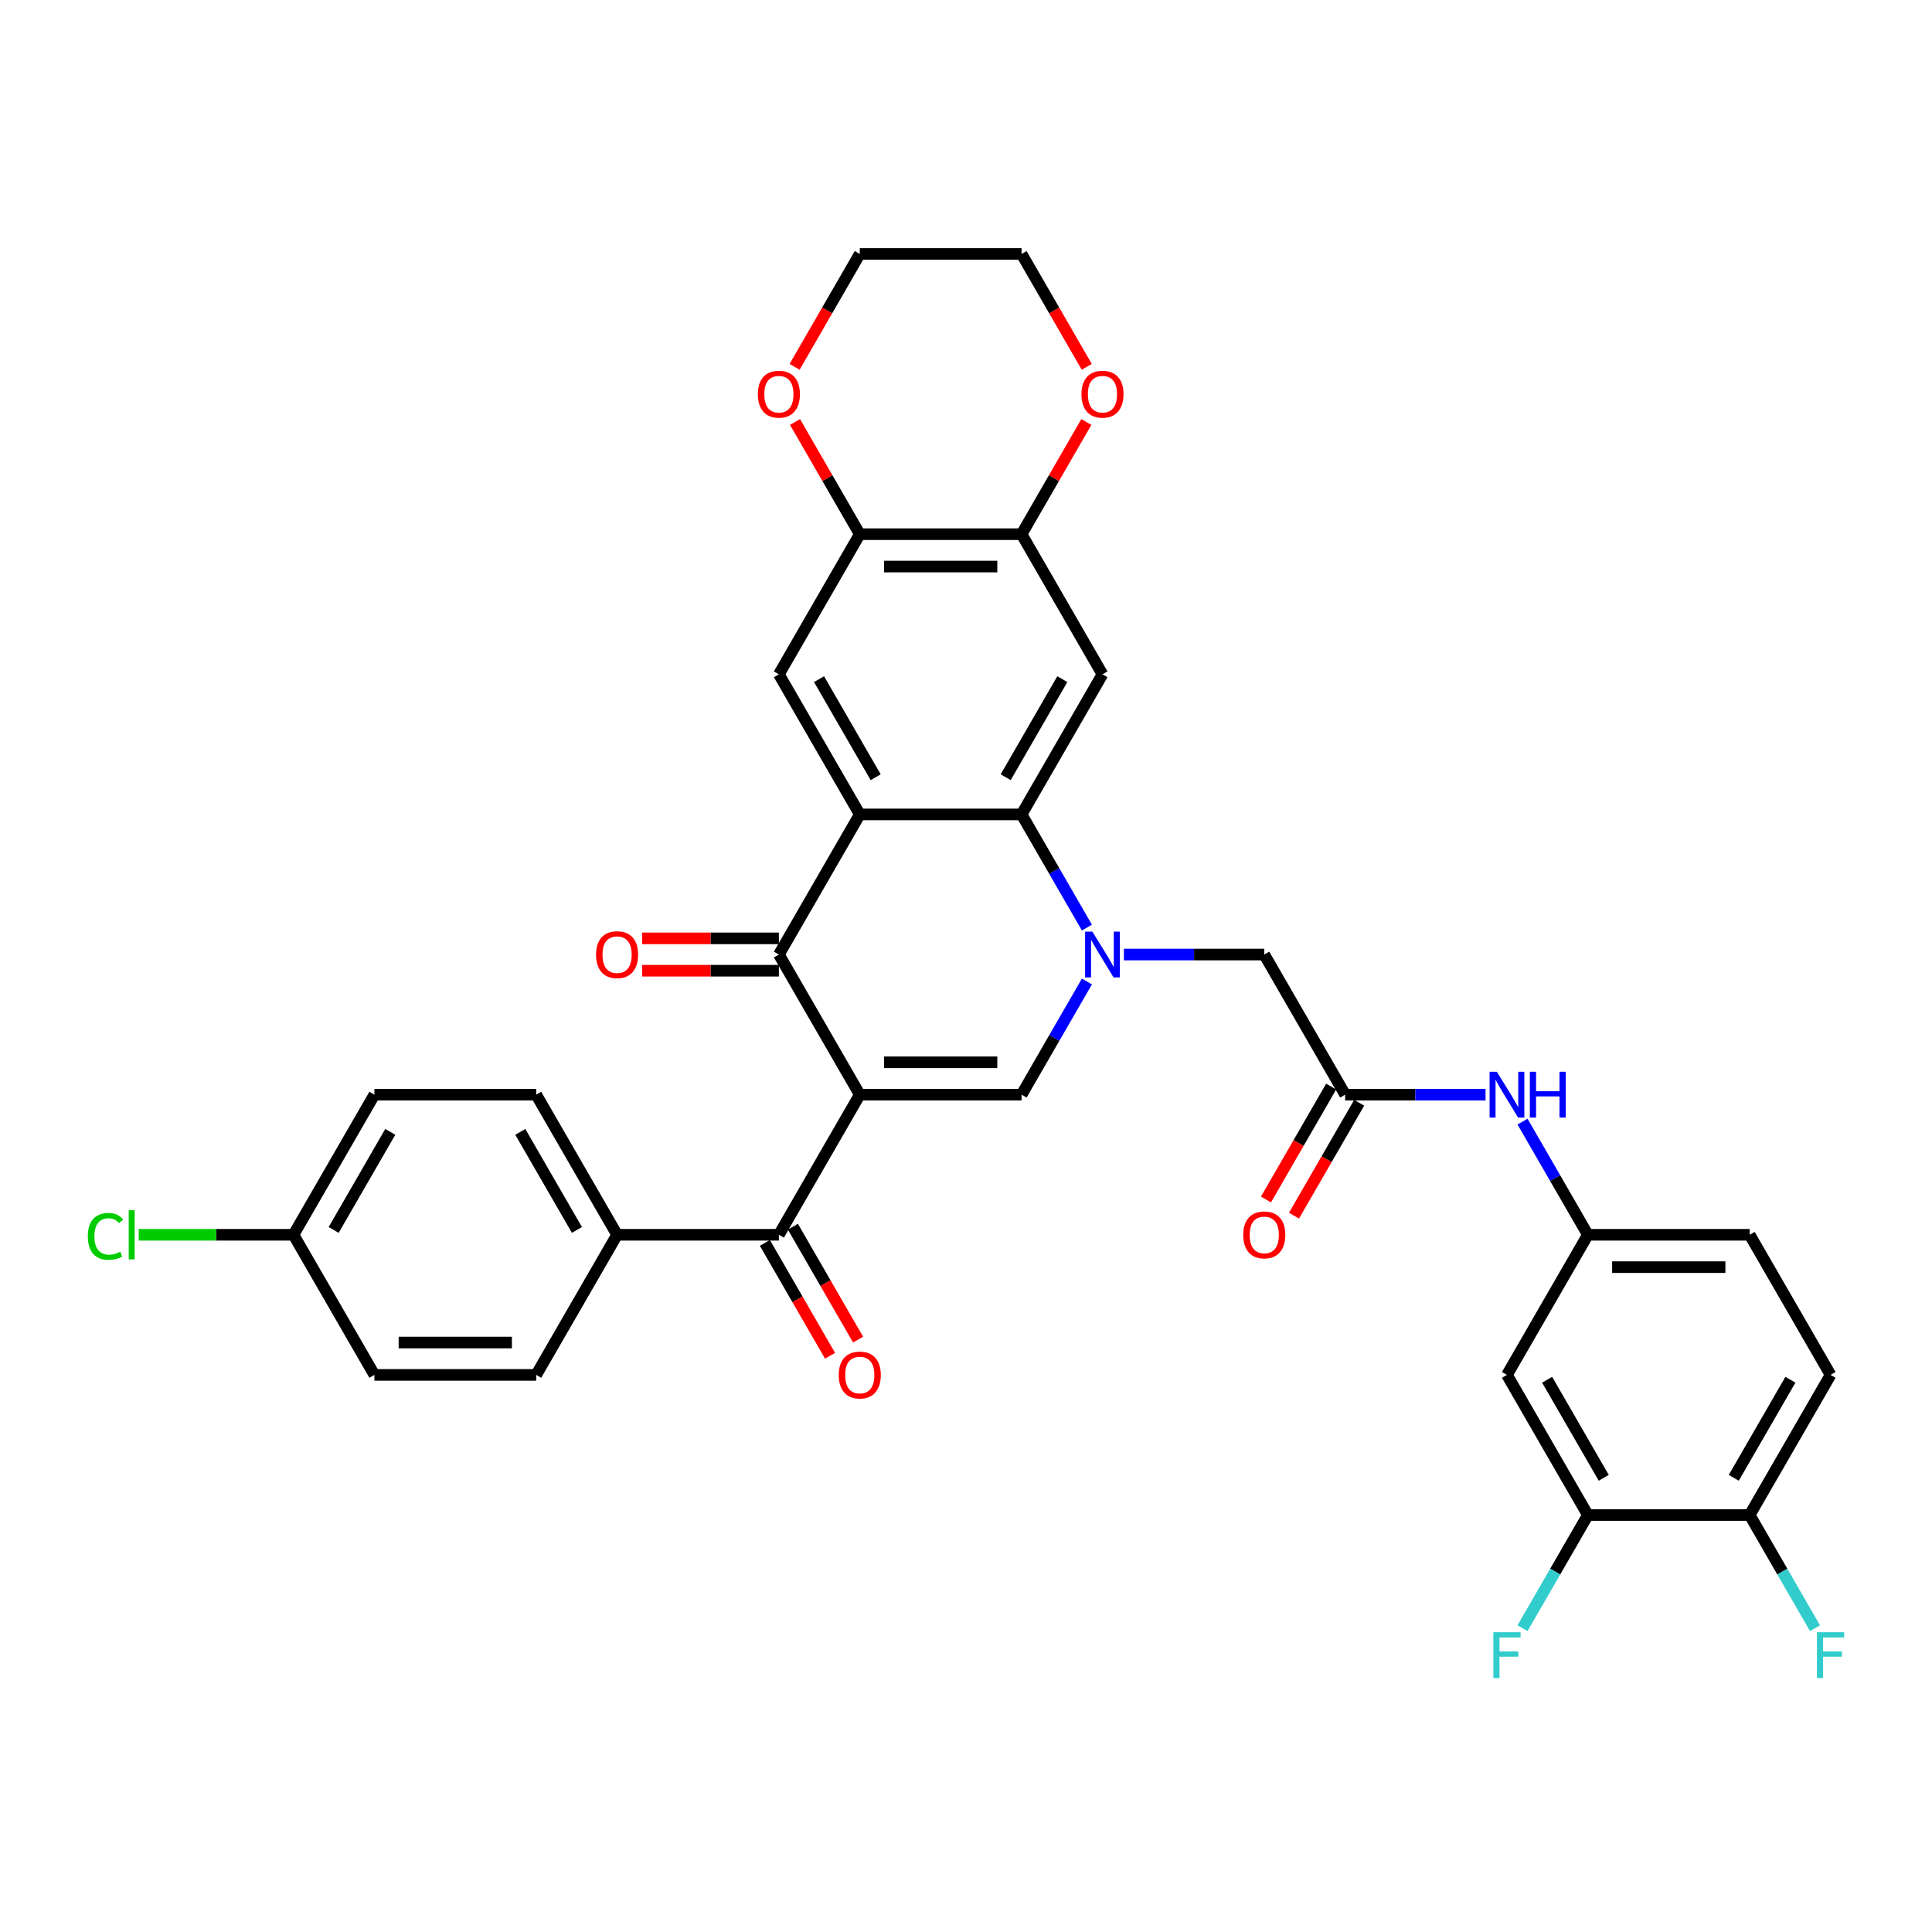 <?xml version='1.0' encoding='iso-8859-1'?>
<svg version='1.1' baseProfile='full'
              xmlns='http://www.w3.org/2000/svg'
                      xmlns:rdkit='http://www.rdkit.org/xml'
                      xmlns:xlink='http://www.w3.org/1999/xlink'
                  xml:space='preserve'
width='1000px' height='1000px' viewBox='0 0 1000 1000'>
<!-- END OF HEADER -->
<rect style='opacity:1.0;fill:#FFFFFF;stroke:none' width='1000' height='1000' x='0' y='0'> </rect>
<path class='bond-2' d='M 445.021,566.597 L 403.148,494.071' style='fill:none;fill-rule:evenodd;stroke:#000000;stroke-width:6px;stroke-linecap:butt;stroke-linejoin:miter;stroke-opacity:1' />
<path class='bond-3' d='M 445.021,566.597 L 528.767,566.597' style='fill:none;fill-rule:evenodd;stroke:#000000;stroke-width:6px;stroke-linecap:butt;stroke-linejoin:miter;stroke-opacity:1' />
<path class='bond-3' d='M 457.583,549.847 L 516.205,549.847' style='fill:none;fill-rule:evenodd;stroke:#000000;stroke-width:6px;stroke-linecap:butt;stroke-linejoin:miter;stroke-opacity:1' />
<path class='bond-5' d='M 445.021,566.597 L 403.148,639.122' style='fill:none;fill-rule:evenodd;stroke:#000000;stroke-width:6px;stroke-linecap:butt;stroke-linejoin:miter;stroke-opacity:1' />
<path class='bond-0' d='M 562.584,508.023 L 545.675,537.31' style='fill:none;fill-rule:evenodd;stroke:#0000FF;stroke-width:6px;stroke-linecap:butt;stroke-linejoin:miter;stroke-opacity:1' />
<path class='bond-0' d='M 545.675,537.31 L 528.767,566.597' style='fill:none;fill-rule:evenodd;stroke:#000000;stroke-width:6px;stroke-linecap:butt;stroke-linejoin:miter;stroke-opacity:1' />
<path class='bond-4' d='M 562.584,480.119 L 545.675,450.832' style='fill:none;fill-rule:evenodd;stroke:#0000FF;stroke-width:6px;stroke-linecap:butt;stroke-linejoin:miter;stroke-opacity:1' />
<path class='bond-4' d='M 545.675,450.832 L 528.767,421.545' style='fill:none;fill-rule:evenodd;stroke:#000000;stroke-width:6px;stroke-linecap:butt;stroke-linejoin:miter;stroke-opacity:1' />
<path class='bond-11' d='M 581.727,494.071 L 618.056,494.071' style='fill:none;fill-rule:evenodd;stroke:#0000FF;stroke-width:6px;stroke-linecap:butt;stroke-linejoin:miter;stroke-opacity:1' />
<path class='bond-11' d='M 618.056,494.071 L 654.385,494.071' style='fill:none;fill-rule:evenodd;stroke:#000000;stroke-width:6px;stroke-linecap:butt;stroke-linejoin:miter;stroke-opacity:1' />
<path class='bond-1' d='M 445.021,421.545 L 403.148,494.071' style='fill:none;fill-rule:evenodd;stroke:#000000;stroke-width:6px;stroke-linecap:butt;stroke-linejoin:miter;stroke-opacity:1' />
<path class='bond-7' d='M 445.021,421.545 L 403.148,349.019' style='fill:none;fill-rule:evenodd;stroke:#000000;stroke-width:6px;stroke-linecap:butt;stroke-linejoin:miter;stroke-opacity:1' />
<path class='bond-7' d='M 453.245,402.292 L 423.934,351.524' style='fill:none;fill-rule:evenodd;stroke:#000000;stroke-width:6px;stroke-linecap:butt;stroke-linejoin:miter;stroke-opacity:1' />
<path class='bond-35' d='M 445.021,421.545 L 528.767,421.545' style='fill:none;fill-rule:evenodd;stroke:#000000;stroke-width:6px;stroke-linecap:butt;stroke-linejoin:miter;stroke-opacity:1' />
<path class='bond-16' d='M 403.148,485.696 L 367.766,485.696' style='fill:none;fill-rule:evenodd;stroke:#000000;stroke-width:6px;stroke-linecap:butt;stroke-linejoin:miter;stroke-opacity:1' />
<path class='bond-16' d='M 367.766,485.696 L 332.383,485.696' style='fill:none;fill-rule:evenodd;stroke:#FF0000;stroke-width:6px;stroke-linecap:butt;stroke-linejoin:miter;stroke-opacity:1' />
<path class='bond-16' d='M 403.148,502.445 L 367.766,502.445' style='fill:none;fill-rule:evenodd;stroke:#000000;stroke-width:6px;stroke-linecap:butt;stroke-linejoin:miter;stroke-opacity:1' />
<path class='bond-16' d='M 367.766,502.445 L 332.383,502.445' style='fill:none;fill-rule:evenodd;stroke:#FF0000;stroke-width:6px;stroke-linecap:butt;stroke-linejoin:miter;stroke-opacity:1' />
<path class='bond-6' d='M 528.767,421.545 L 570.639,349.019' style='fill:none;fill-rule:evenodd;stroke:#000000;stroke-width:6px;stroke-linecap:butt;stroke-linejoin:miter;stroke-opacity:1' />
<path class='bond-6' d='M 520.542,402.292 L 549.853,351.524' style='fill:none;fill-rule:evenodd;stroke:#000000;stroke-width:6px;stroke-linecap:butt;stroke-linejoin:miter;stroke-opacity:1' />
<path class='bond-15' d='M 403.148,639.122 L 319.403,639.122' style='fill:none;fill-rule:evenodd;stroke:#000000;stroke-width:6px;stroke-linecap:butt;stroke-linejoin:miter;stroke-opacity:1' />
<path class='bond-20' d='M 395.896,643.31 L 412.766,672.529' style='fill:none;fill-rule:evenodd;stroke:#000000;stroke-width:6px;stroke-linecap:butt;stroke-linejoin:miter;stroke-opacity:1' />
<path class='bond-20' d='M 412.766,672.529 L 429.636,701.749' style='fill:none;fill-rule:evenodd;stroke:#FF0000;stroke-width:6px;stroke-linecap:butt;stroke-linejoin:miter;stroke-opacity:1' />
<path class='bond-20' d='M 410.401,634.935 L 427.271,664.155' style='fill:none;fill-rule:evenodd;stroke:#000000;stroke-width:6px;stroke-linecap:butt;stroke-linejoin:miter;stroke-opacity:1' />
<path class='bond-20' d='M 427.271,664.155 L 444.141,693.375' style='fill:none;fill-rule:evenodd;stroke:#FF0000;stroke-width:6px;stroke-linecap:butt;stroke-linejoin:miter;stroke-opacity:1' />
<path class='bond-8' d='M 570.639,349.019 L 528.767,276.494' style='fill:none;fill-rule:evenodd;stroke:#000000;stroke-width:6px;stroke-linecap:butt;stroke-linejoin:miter;stroke-opacity:1' />
<path class='bond-9' d='M 403.148,349.019 L 445.021,276.494' style='fill:none;fill-rule:evenodd;stroke:#000000;stroke-width:6px;stroke-linecap:butt;stroke-linejoin:miter;stroke-opacity:1' />
<path class='bond-19' d='M 528.767,276.494 L 545.53,247.458' style='fill:none;fill-rule:evenodd;stroke:#000000;stroke-width:6px;stroke-linecap:butt;stroke-linejoin:miter;stroke-opacity:1' />
<path class='bond-19' d='M 545.53,247.458 L 562.294,218.422' style='fill:none;fill-rule:evenodd;stroke:#FF0000;stroke-width:6px;stroke-linecap:butt;stroke-linejoin:miter;stroke-opacity:1' />
<path class='bond-37' d='M 528.767,276.494 L 445.021,276.494' style='fill:none;fill-rule:evenodd;stroke:#000000;stroke-width:6px;stroke-linecap:butt;stroke-linejoin:miter;stroke-opacity:1' />
<path class='bond-37' d='M 516.205,293.243 L 457.583,293.243' style='fill:none;fill-rule:evenodd;stroke:#000000;stroke-width:6px;stroke-linecap:butt;stroke-linejoin:miter;stroke-opacity:1' />
<path class='bond-21' d='M 445.021,276.494 L 428.257,247.458' style='fill:none;fill-rule:evenodd;stroke:#000000;stroke-width:6px;stroke-linecap:butt;stroke-linejoin:miter;stroke-opacity:1' />
<path class='bond-21' d='M 428.257,247.458 L 411.494,218.422' style='fill:none;fill-rule:evenodd;stroke:#FF0000;stroke-width:6px;stroke-linecap:butt;stroke-linejoin:miter;stroke-opacity:1' />
<path class='bond-10' d='M 696.258,566.597 L 654.385,494.071' style='fill:none;fill-rule:evenodd;stroke:#000000;stroke-width:6px;stroke-linecap:butt;stroke-linejoin:miter;stroke-opacity:1' />
<path class='bond-14' d='M 696.258,566.597 L 732.586,566.597' style='fill:none;fill-rule:evenodd;stroke:#000000;stroke-width:6px;stroke-linecap:butt;stroke-linejoin:miter;stroke-opacity:1' />
<path class='bond-14' d='M 732.586,566.597 L 768.915,566.597' style='fill:none;fill-rule:evenodd;stroke:#0000FF;stroke-width:6px;stroke-linecap:butt;stroke-linejoin:miter;stroke-opacity:1' />
<path class='bond-22' d='M 689.005,562.409 L 672.135,591.629' style='fill:none;fill-rule:evenodd;stroke:#000000;stroke-width:6px;stroke-linecap:butt;stroke-linejoin:miter;stroke-opacity:1' />
<path class='bond-22' d='M 672.135,591.629 L 655.265,620.849' style='fill:none;fill-rule:evenodd;stroke:#FF0000;stroke-width:6px;stroke-linecap:butt;stroke-linejoin:miter;stroke-opacity:1' />
<path class='bond-22' d='M 703.51,570.784 L 686.64,600.004' style='fill:none;fill-rule:evenodd;stroke:#000000;stroke-width:6px;stroke-linecap:butt;stroke-linejoin:miter;stroke-opacity:1' />
<path class='bond-22' d='M 686.64,600.004 L 669.77,629.224' style='fill:none;fill-rule:evenodd;stroke:#FF0000;stroke-width:6px;stroke-linecap:butt;stroke-linejoin:miter;stroke-opacity:1' />
<path class='bond-12' d='M 821.876,784.174 L 780.003,711.648' style='fill:none;fill-rule:evenodd;stroke:#000000;stroke-width:6px;stroke-linecap:butt;stroke-linejoin:miter;stroke-opacity:1' />
<path class='bond-12' d='M 830.1,764.92 L 800.789,714.152' style='fill:none;fill-rule:evenodd;stroke:#000000;stroke-width:6px;stroke-linecap:butt;stroke-linejoin:miter;stroke-opacity:1' />
<path class='bond-26' d='M 821.876,784.174 L 804.967,813.461' style='fill:none;fill-rule:evenodd;stroke:#000000;stroke-width:6px;stroke-linecap:butt;stroke-linejoin:miter;stroke-opacity:1' />
<path class='bond-26' d='M 804.967,813.461 L 788.058,842.747' style='fill:none;fill-rule:evenodd;stroke:#33CCCC;stroke-width:6px;stroke-linecap:butt;stroke-linejoin:miter;stroke-opacity:1' />
<path class='bond-39' d='M 821.876,784.174 L 905.621,784.174' style='fill:none;fill-rule:evenodd;stroke:#000000;stroke-width:6px;stroke-linecap:butt;stroke-linejoin:miter;stroke-opacity:1' />
<path class='bond-13' d='M 780.003,711.648 L 821.876,639.122' style='fill:none;fill-rule:evenodd;stroke:#000000;stroke-width:6px;stroke-linecap:butt;stroke-linejoin:miter;stroke-opacity:1' />
<path class='bond-17' d='M 788.058,580.549 L 804.967,609.835' style='fill:none;fill-rule:evenodd;stroke:#0000FF;stroke-width:6px;stroke-linecap:butt;stroke-linejoin:miter;stroke-opacity:1' />
<path class='bond-17' d='M 804.967,609.835 L 821.876,639.122' style='fill:none;fill-rule:evenodd;stroke:#000000;stroke-width:6px;stroke-linecap:butt;stroke-linejoin:miter;stroke-opacity:1' />
<path class='bond-23' d='M 319.403,639.122 L 277.53,566.597' style='fill:none;fill-rule:evenodd;stroke:#000000;stroke-width:6px;stroke-linecap:butt;stroke-linejoin:miter;stroke-opacity:1' />
<path class='bond-23' d='M 298.617,636.618 L 269.306,585.85' style='fill:none;fill-rule:evenodd;stroke:#000000;stroke-width:6px;stroke-linecap:butt;stroke-linejoin:miter;stroke-opacity:1' />
<path class='bond-24' d='M 319.403,639.122 L 277.53,711.648' style='fill:none;fill-rule:evenodd;stroke:#000000;stroke-width:6px;stroke-linecap:butt;stroke-linejoin:miter;stroke-opacity:1' />
<path class='bond-27' d='M 821.876,639.122 L 905.621,639.122' style='fill:none;fill-rule:evenodd;stroke:#000000;stroke-width:6px;stroke-linecap:butt;stroke-linejoin:miter;stroke-opacity:1' />
<path class='bond-27' d='M 834.438,655.871 L 893.06,655.871' style='fill:none;fill-rule:evenodd;stroke:#000000;stroke-width:6px;stroke-linecap:butt;stroke-linejoin:miter;stroke-opacity:1' />
<path class='bond-18' d='M 905.621,784.174 L 947.494,711.648' style='fill:none;fill-rule:evenodd;stroke:#000000;stroke-width:6px;stroke-linecap:butt;stroke-linejoin:miter;stroke-opacity:1' />
<path class='bond-18' d='M 897.397,764.92 L 926.708,714.152' style='fill:none;fill-rule:evenodd;stroke:#000000;stroke-width:6px;stroke-linecap:butt;stroke-linejoin:miter;stroke-opacity:1' />
<path class='bond-29' d='M 905.621,784.174 L 922.53,813.461' style='fill:none;fill-rule:evenodd;stroke:#000000;stroke-width:6px;stroke-linecap:butt;stroke-linejoin:miter;stroke-opacity:1' />
<path class='bond-29' d='M 922.53,813.461 L 939.439,842.747' style='fill:none;fill-rule:evenodd;stroke:#33CCCC;stroke-width:6px;stroke-linecap:butt;stroke-linejoin:miter;stroke-opacity:1' />
<path class='bond-33' d='M 562.507,189.882 L 545.637,160.662' style='fill:none;fill-rule:evenodd;stroke:#FF0000;stroke-width:6px;stroke-linecap:butt;stroke-linejoin:miter;stroke-opacity:1' />
<path class='bond-33' d='M 545.637,160.662 L 528.767,131.442' style='fill:none;fill-rule:evenodd;stroke:#000000;stroke-width:6px;stroke-linecap:butt;stroke-linejoin:miter;stroke-opacity:1' />
<path class='bond-34' d='M 411.281,189.882 L 428.151,160.662' style='fill:none;fill-rule:evenodd;stroke:#FF0000;stroke-width:6px;stroke-linecap:butt;stroke-linejoin:miter;stroke-opacity:1' />
<path class='bond-34' d='M 428.151,160.662 L 445.021,131.442' style='fill:none;fill-rule:evenodd;stroke:#000000;stroke-width:6px;stroke-linecap:butt;stroke-linejoin:miter;stroke-opacity:1' />
<path class='bond-30' d='M 277.53,566.597 L 193.785,566.597' style='fill:none;fill-rule:evenodd;stroke:#000000;stroke-width:6px;stroke-linecap:butt;stroke-linejoin:miter;stroke-opacity:1' />
<path class='bond-31' d='M 277.53,711.648 L 193.785,711.648' style='fill:none;fill-rule:evenodd;stroke:#000000;stroke-width:6px;stroke-linecap:butt;stroke-linejoin:miter;stroke-opacity:1' />
<path class='bond-31' d='M 264.968,694.899 L 206.346,694.899' style='fill:none;fill-rule:evenodd;stroke:#000000;stroke-width:6px;stroke-linecap:butt;stroke-linejoin:miter;stroke-opacity:1' />
<path class='bond-25' d='M 947.494,711.648 L 905.621,639.122' style='fill:none;fill-rule:evenodd;stroke:#000000;stroke-width:6px;stroke-linecap:butt;stroke-linejoin:miter;stroke-opacity:1' />
<path class='bond-28' d='M 151.912,639.122 L 193.785,711.648' style='fill:none;fill-rule:evenodd;stroke:#000000;stroke-width:6px;stroke-linecap:butt;stroke-linejoin:miter;stroke-opacity:1' />
<path class='bond-32' d='M 151.912,639.122 L 111.856,639.122' style='fill:none;fill-rule:evenodd;stroke:#000000;stroke-width:6px;stroke-linecap:butt;stroke-linejoin:miter;stroke-opacity:1' />
<path class='bond-32' d='M 111.856,639.122 L 71.801,639.122' style='fill:none;fill-rule:evenodd;stroke:#00CC00;stroke-width:6px;stroke-linecap:butt;stroke-linejoin:miter;stroke-opacity:1' />
<path class='bond-36' d='M 151.912,639.122 L 193.785,566.597' style='fill:none;fill-rule:evenodd;stroke:#000000;stroke-width:6px;stroke-linecap:butt;stroke-linejoin:miter;stroke-opacity:1' />
<path class='bond-36' d='M 172.698,636.618 L 202.009,585.85' style='fill:none;fill-rule:evenodd;stroke:#000000;stroke-width:6px;stroke-linecap:butt;stroke-linejoin:miter;stroke-opacity:1' />
<path class='bond-38' d='M 528.767,131.442 L 445.021,131.442' style='fill:none;fill-rule:evenodd;stroke:#000000;stroke-width:6px;stroke-linecap:butt;stroke-linejoin:miter;stroke-opacity:1' />
<path  class='atom-1' d='M 565.397 482.212
L 573.168 494.774
Q 573.939 496.014, 575.178 498.258
Q 576.418 500.502, 576.485 500.636
L 576.485 482.212
L 579.634 482.212
L 579.634 505.929
L 576.384 505.929
L 568.043 492.195
Q 567.072 490.587, 566.033 488.745
Q 565.028 486.902, 564.727 486.333
L 564.727 505.929
L 561.645 505.929
L 561.645 482.212
L 565.397 482.212
' fill='#0000FF'/>
<path  class='atom-15' d='M 774.761 554.738
L 782.532 567.3
Q 783.303 568.539, 784.542 570.784
Q 785.782 573.028, 785.849 573.162
L 785.849 554.738
L 788.997 554.738
L 788.997 578.455
L 785.748 578.455
L 777.407 564.721
Q 776.436 563.113, 775.397 561.27
Q 774.392 559.428, 774.091 558.858
L 774.091 578.455
L 771.009 578.455
L 771.009 554.738
L 774.761 554.738
' fill='#0000FF'/>
<path  class='atom-15' d='M 791.845 554.738
L 795.061 554.738
L 795.061 564.821
L 807.187 564.821
L 807.187 554.738
L 810.403 554.738
L 810.403 578.455
L 807.187 578.455
L 807.187 567.501
L 795.061 567.501
L 795.061 578.455
L 791.845 578.455
L 791.845 554.738
' fill='#0000FF'/>
<path  class='atom-17' d='M 308.516 494.138
Q 308.516 488.443, 311.33 485.261
Q 314.144 482.078, 319.403 482.078
Q 324.662 482.078, 327.476 485.261
Q 330.29 488.443, 330.29 494.138
Q 330.29 499.9, 327.442 503.182
Q 324.595 506.432, 319.403 506.432
Q 314.177 506.432, 311.33 503.182
Q 308.516 499.933, 308.516 494.138
M 319.403 503.752
Q 323.021 503.752, 324.964 501.34
Q 326.94 498.895, 326.94 494.138
Q 326.94 489.482, 324.964 487.137
Q 323.021 484.758, 319.403 484.758
Q 315.785 484.758, 313.809 487.103
Q 311.866 489.448, 311.866 494.138
Q 311.866 498.928, 313.809 501.34
Q 315.785 503.752, 319.403 503.752
' fill='#FF0000'/>
<path  class='atom-20' d='M 559.752 204.035
Q 559.752 198.34, 562.566 195.158
Q 565.38 191.976, 570.639 191.976
Q 575.899 191.976, 578.712 195.158
Q 581.526 198.34, 581.526 204.035
Q 581.526 209.797, 578.679 213.079
Q 575.832 216.329, 570.639 216.329
Q 565.414 216.329, 562.566 213.079
Q 559.752 209.83, 559.752 204.035
M 570.639 213.649
Q 574.257 213.649, 576.2 211.237
Q 578.176 208.792, 578.176 204.035
Q 578.176 199.379, 576.2 197.034
Q 574.257 194.655, 570.639 194.655
Q 567.022 194.655, 565.045 197
Q 563.102 199.345, 563.102 204.035
Q 563.102 208.825, 565.045 211.237
Q 567.022 213.649, 570.639 213.649
' fill='#FF0000'/>
<path  class='atom-21' d='M 434.134 711.715
Q 434.134 706.02, 436.948 702.838
Q 439.762 699.656, 445.021 699.656
Q 450.28 699.656, 453.094 702.838
Q 455.908 706.02, 455.908 711.715
Q 455.908 717.477, 453.061 720.76
Q 450.213 724.009, 445.021 724.009
Q 439.795 724.009, 436.948 720.76
Q 434.134 717.51, 434.134 711.715
M 445.021 721.329
Q 448.639 721.329, 450.582 718.917
Q 452.558 716.472, 452.558 711.715
Q 452.558 707.059, 450.582 704.714
Q 448.639 702.336, 445.021 702.336
Q 441.403 702.336, 439.427 704.68
Q 437.484 707.025, 437.484 711.715
Q 437.484 716.505, 439.427 718.917
Q 441.403 721.329, 445.021 721.329
' fill='#FF0000'/>
<path  class='atom-22' d='M 392.261 204.035
Q 392.261 198.34, 395.075 195.158
Q 397.889 191.976, 403.148 191.976
Q 408.408 191.976, 411.221 195.158
Q 414.035 198.34, 414.035 204.035
Q 414.035 209.797, 411.188 213.079
Q 408.341 216.329, 403.148 216.329
Q 397.923 216.329, 395.075 213.079
Q 392.261 209.83, 392.261 204.035
M 403.148 213.649
Q 406.766 213.649, 408.709 211.237
Q 410.685 208.792, 410.685 204.035
Q 410.685 199.379, 408.709 197.034
Q 406.766 194.655, 403.148 194.655
Q 399.531 194.655, 397.554 197
Q 395.611 199.345, 395.611 204.035
Q 395.611 208.825, 397.554 211.237
Q 399.531 213.649, 403.148 213.649
' fill='#FF0000'/>
<path  class='atom-23' d='M 643.498 639.189
Q 643.498 633.495, 646.312 630.312
Q 649.126 627.13, 654.385 627.13
Q 659.644 627.13, 662.458 630.312
Q 665.272 633.495, 665.272 639.189
Q 665.272 644.951, 662.424 648.234
Q 659.577 651.483, 654.385 651.483
Q 649.159 651.483, 646.312 648.234
Q 643.498 644.984, 643.498 639.189
M 654.385 648.803
Q 658.003 648.803, 659.946 646.391
Q 661.922 643.946, 661.922 639.189
Q 661.922 634.533, 659.946 632.188
Q 658.003 629.81, 654.385 629.81
Q 650.767 629.81, 648.791 632.155
Q 646.848 634.5, 646.848 639.189
Q 646.848 643.98, 648.791 646.391
Q 650.767 648.803, 654.385 648.803
' fill='#FF0000'/>
<path  class='atom-27' d='M 772.952 844.841
L 787.054 844.841
L 787.054 847.554
L 776.134 847.554
L 776.134 854.757
L 785.849 854.757
L 785.849 857.503
L 776.134 857.503
L 776.134 868.558
L 772.952 868.558
L 772.952 844.841
' fill='#33CCCC'/>
<path  class='atom-30' d='M 940.443 844.841
L 954.545 844.841
L 954.545 847.554
L 943.625 847.554
L 943.625 854.757
L 953.34 854.757
L 953.34 857.503
L 943.625 857.503
L 943.625 868.558
L 940.443 868.558
L 940.443 844.841
' fill='#33CCCC'/>
<path  class='atom-33' d='M 45.455 639.943
Q 45.455 634.047, 48.201 630.965
Q 50.982 627.85, 56.241 627.85
Q 61.132 627.85, 63.745 631.3
L 61.534 633.109
Q 59.624 630.597, 56.241 630.597
Q 52.657 630.597, 50.747 633.009
Q 48.871 635.387, 48.871 639.943
Q 48.871 644.633, 50.814 647.045
Q 52.791 649.456, 56.609 649.456
Q 59.222 649.456, 62.271 647.882
L 63.209 650.394
Q 61.969 651.198, 60.093 651.667
Q 58.217 652.136, 56.141 652.136
Q 50.982 652.136, 48.201 648.988
Q 45.455 645.839, 45.455 639.943
' fill='#00CC00'/>
<path  class='atom-33' d='M 66.625 626.41
L 69.707 626.41
L 69.707 651.835
L 66.625 651.835
L 66.625 626.41
' fill='#00CC00'/>
</svg>
